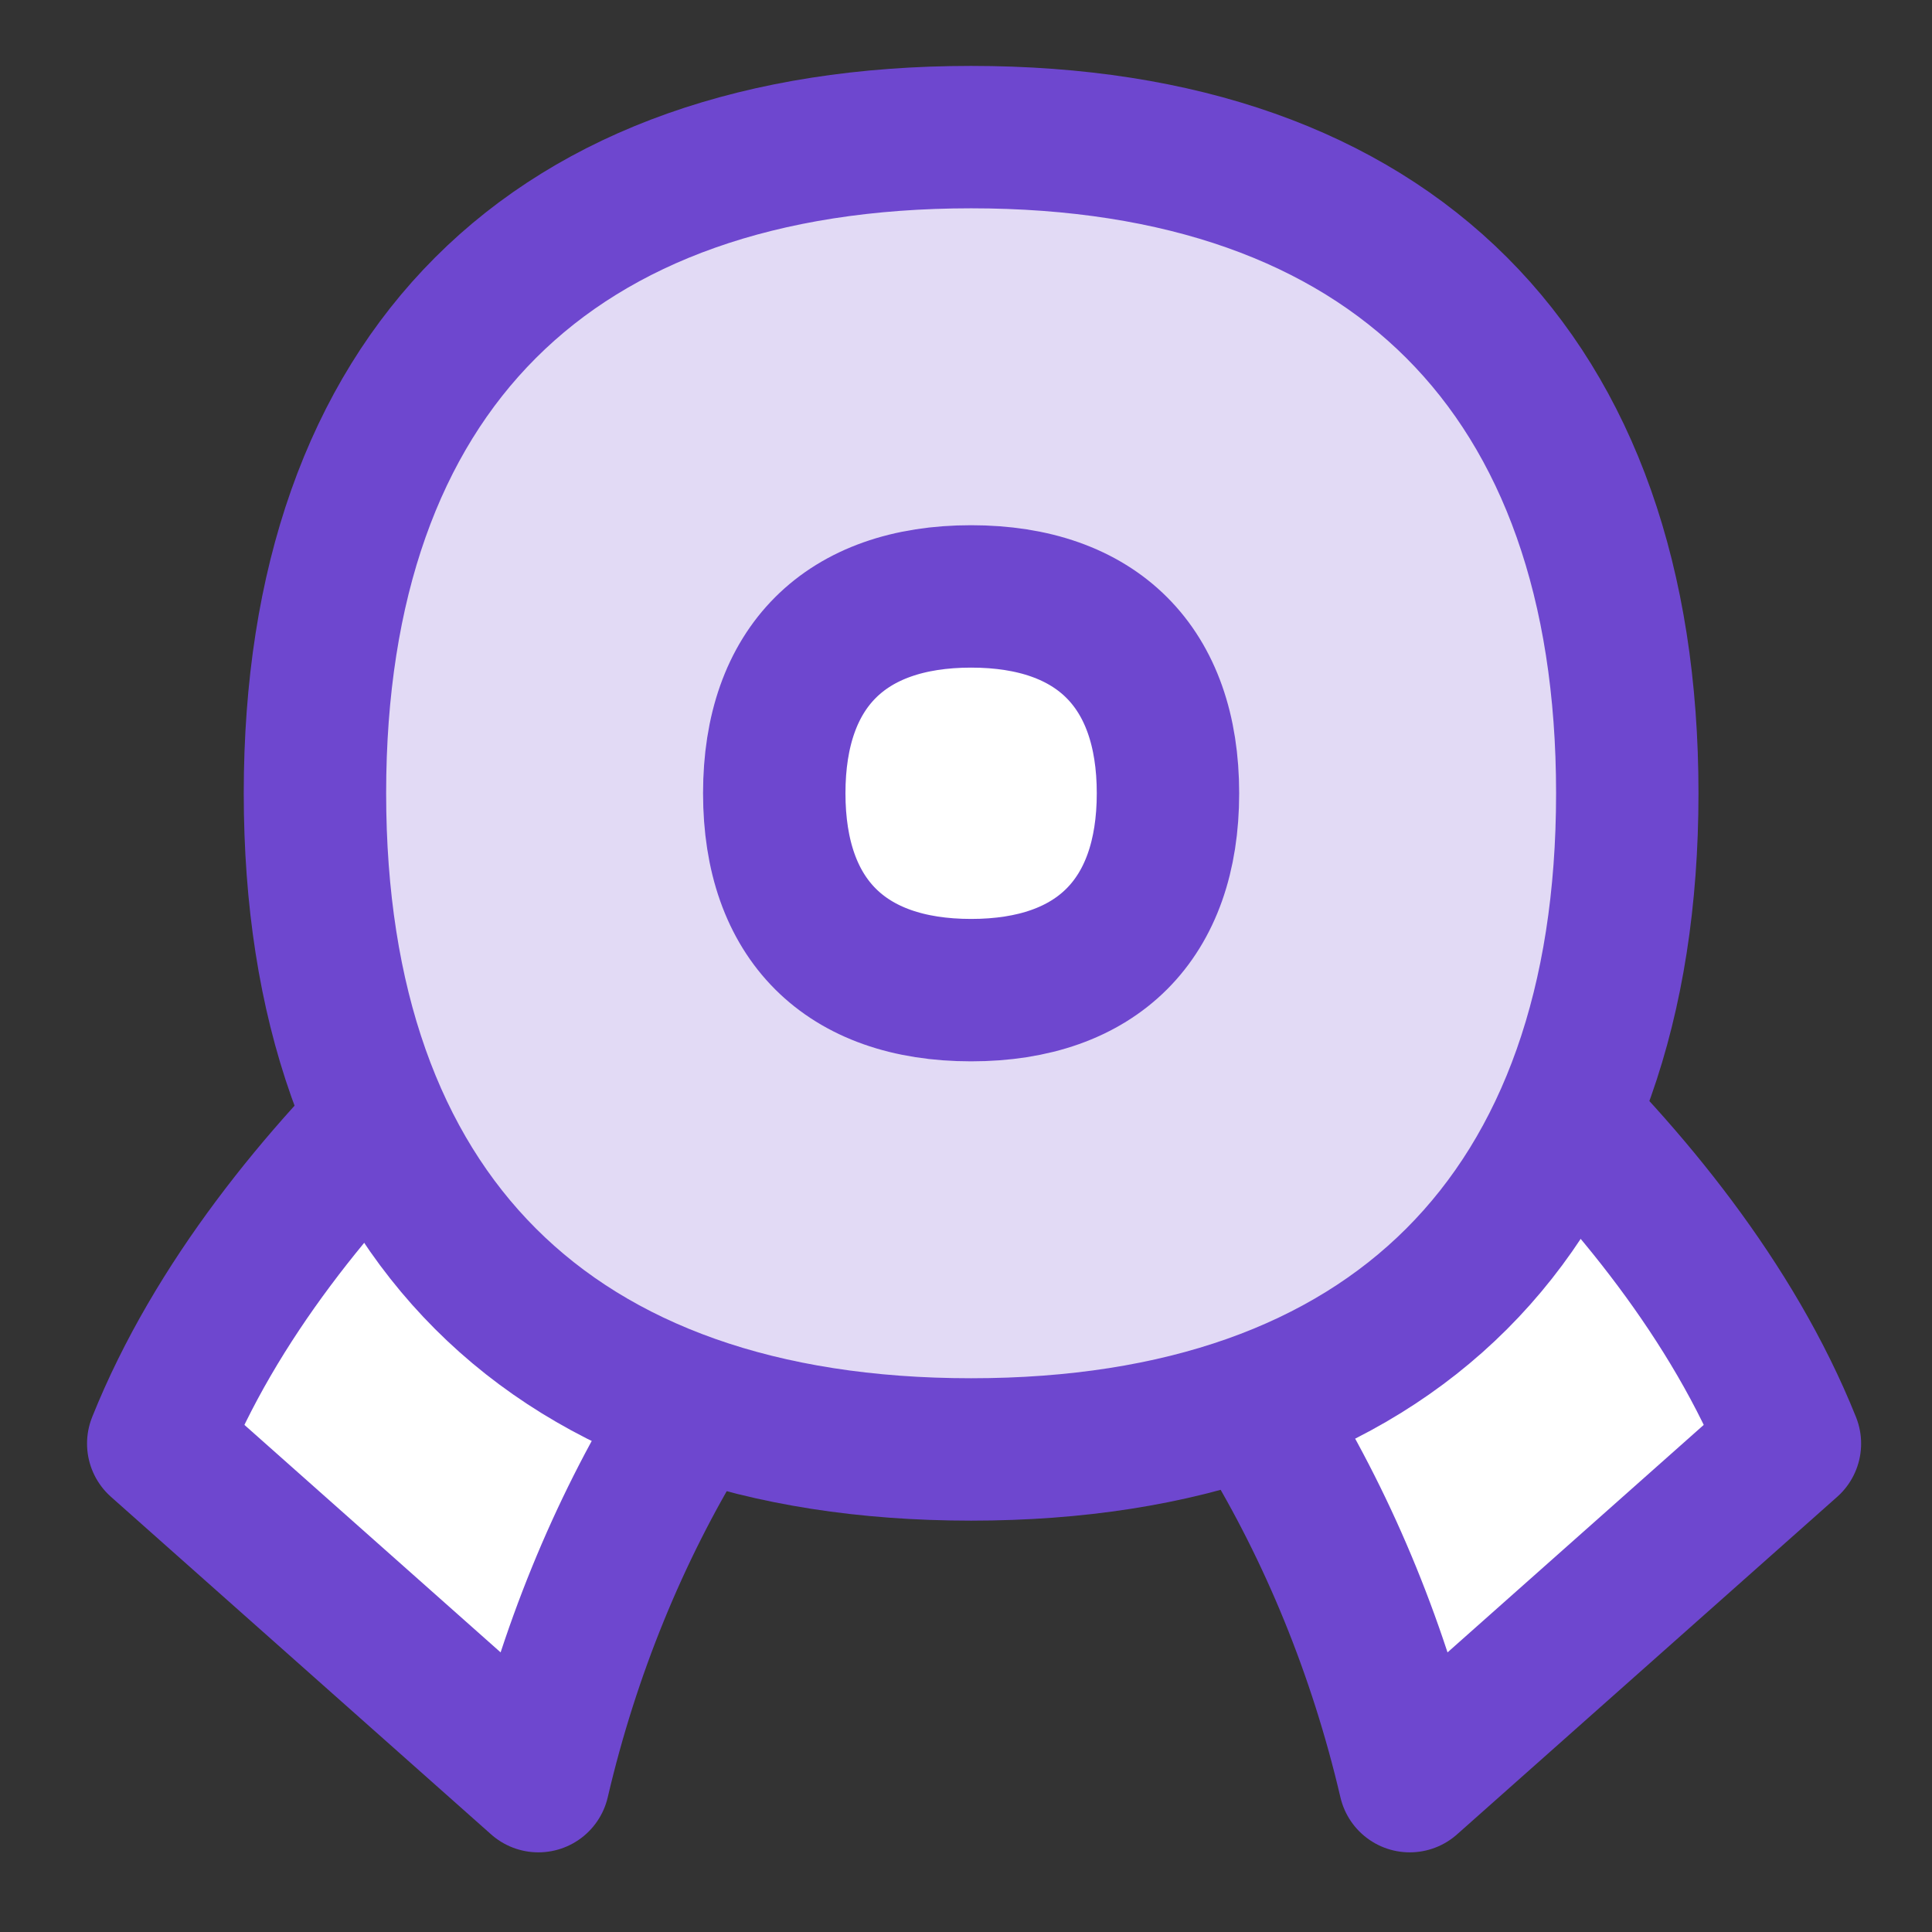 <?xml version="1.0" encoding="UTF-8"?> <svg xmlns="http://www.w3.org/2000/svg" width="61" height="61" viewBox="0 0 61 61" fill="none"><rect x="0" y="0" width="61" height="61" fill="#333333" stroke="none"/><path d="M4.996 45.579C8.588 36.607 18.284 29.451 20.902 28.331L28.631 36.912C23.303 41.055 18.919 48.012 16.999 56.237L4.996 45.579Z" fill="white" stroke="#6E47CF" stroke-width="4.496" stroke-linecap="round" stroke-linejoin="round"></path><path d="M56.514 45.579C52.922 36.607 43.226 29.451 40.608 28.331L32.879 36.912C38.207 41.055 42.591 48.012 44.511 56.237L56.514 45.579Z" fill="white" stroke="#6E47CF" stroke-width="4.496" stroke-linecap="round" stroke-linejoin="round"></path><path d="M30.661 45.764C43.92 45.764 51.379 38.306 51.379 25.046C51.379 11.787 43.92 4.329 30.661 4.329C17.402 4.329 9.944 11.787 9.944 25.046C9.944 38.306 17.402 45.764 30.661 45.764Z" fill="#E2DAF5" stroke="#6E47CF" stroke-width="4.496" stroke-linecap="round" stroke-linejoin="round"></path><path d="M30.661 31.262C34.639 31.262 36.877 29.024 36.877 25.046C36.877 21.069 34.639 18.831 30.661 18.831C26.683 18.831 24.446 21.069 24.446 25.046C24.446 29.024 26.683 31.262 30.661 31.262Z" fill="white" stroke="#6E47CF" stroke-width="4.496" stroke-linecap="round" stroke-linejoin="round"></path></svg> 
